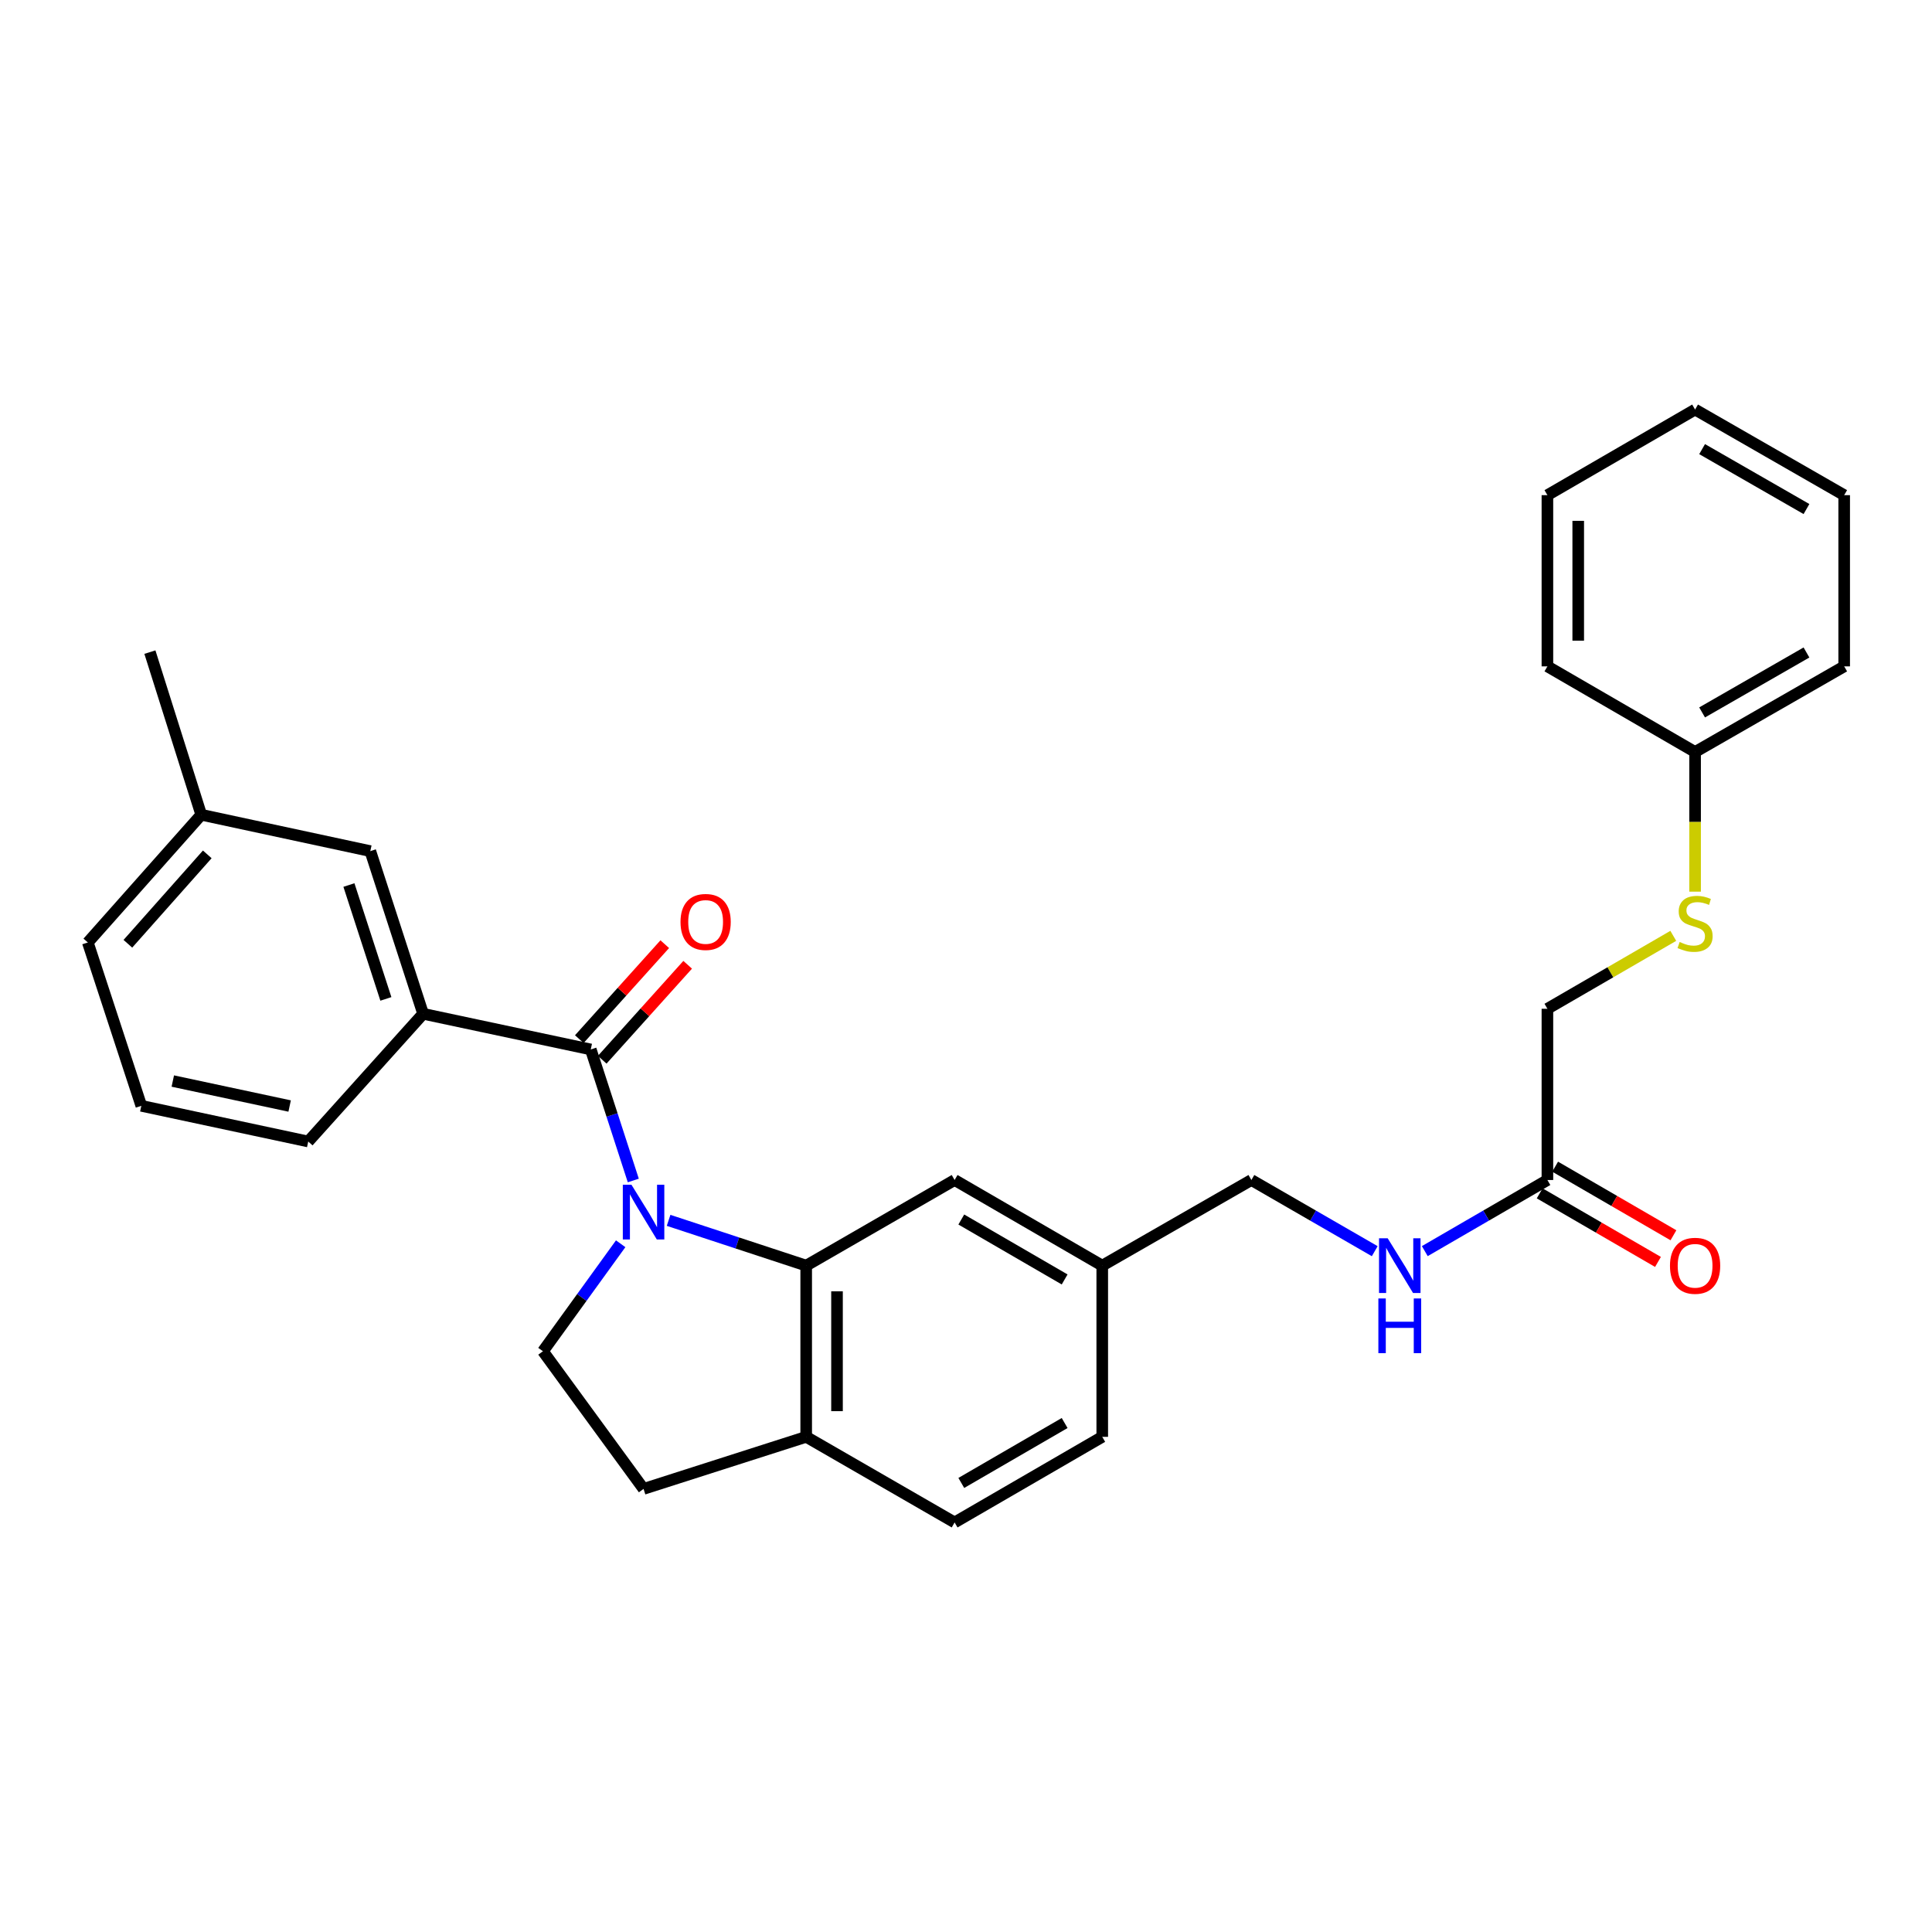 <?xml version='1.0' encoding='iso-8859-1'?>
<svg version='1.1' baseProfile='full'
              xmlns='http://www.w3.org/2000/svg'
                      xmlns:rdkit='http://www.rdkit.org/xml'
                      xmlns:xlink='http://www.w3.org/1999/xlink'
                  xml:space='preserve'
width='1000px' height='1000px' viewBox='0 0 1000 1000'>
<!-- END OF HEADER -->
<rect style='opacity:1.0;fill:#FFFFFF;stroke:none' width='1000' height='1000' x='0' y='0'> </rect>
<path class='bond-0' d='M 327.792,611.015 L 316.785,577.103' style='fill:none;fill-rule:evenodd;stroke:#0000FF;stroke-width:6px;stroke-linecap:butt;stroke-linejoin:miter;stroke-opacity:1' />
<path class='bond-0' d='M 316.785,577.103 L 305.777,543.192' style='fill:none;fill-rule:evenodd;stroke:#000000;stroke-width:6px;stroke-linecap:butt;stroke-linejoin:miter;stroke-opacity:1' />
<path class='bond-1' d='M 346.062,631.651 L 381.673,643.37' style='fill:none;fill-rule:evenodd;stroke:#0000FF;stroke-width:6px;stroke-linecap:butt;stroke-linejoin:miter;stroke-opacity:1' />
<path class='bond-1' d='M 381.673,643.37 L 417.284,655.089' style='fill:none;fill-rule:evenodd;stroke:#000000;stroke-width:6px;stroke-linecap:butt;stroke-linejoin:miter;stroke-opacity:1' />
<path class='bond-3' d='M 321.26,643.77 L 301.143,671.588' style='fill:none;fill-rule:evenodd;stroke:#0000FF;stroke-width:6px;stroke-linecap:butt;stroke-linejoin:miter;stroke-opacity:1' />
<path class='bond-3' d='M 301.143,671.588 L 281.026,699.407' style='fill:none;fill-rule:evenodd;stroke:#000000;stroke-width:6px;stroke-linecap:butt;stroke-linejoin:miter;stroke-opacity:1' />
<path class='bond-2' d='M 305.777,543.192 L 219.003,524.733' style='fill:none;fill-rule:evenodd;stroke:#000000;stroke-width:6px;stroke-linecap:butt;stroke-linejoin:miter;stroke-opacity:1' />
<path class='bond-7' d='M 311.706,548.527 L 333.822,523.949' style='fill:none;fill-rule:evenodd;stroke:#000000;stroke-width:6px;stroke-linecap:butt;stroke-linejoin:miter;stroke-opacity:1' />
<path class='bond-7' d='M 333.822,523.949 L 355.937,499.371' style='fill:none;fill-rule:evenodd;stroke:#FF0000;stroke-width:6px;stroke-linecap:butt;stroke-linejoin:miter;stroke-opacity:1' />
<path class='bond-7' d='M 299.848,537.857 L 321.964,513.279' style='fill:none;fill-rule:evenodd;stroke:#000000;stroke-width:6px;stroke-linecap:butt;stroke-linejoin:miter;stroke-opacity:1' />
<path class='bond-7' d='M 321.964,513.279 L 344.08,488.701' style='fill:none;fill-rule:evenodd;stroke:#FF0000;stroke-width:6px;stroke-linecap:butt;stroke-linejoin:miter;stroke-opacity:1' />
<path class='bond-4' d='M 417.284,655.089 L 417.284,743.707' style='fill:none;fill-rule:evenodd;stroke:#000000;stroke-width:6px;stroke-linecap:butt;stroke-linejoin:miter;stroke-opacity:1' />
<path class='bond-4' d='M 433.236,668.382 L 433.236,730.414' style='fill:none;fill-rule:evenodd;stroke:#000000;stroke-width:6px;stroke-linecap:butt;stroke-linejoin:miter;stroke-opacity:1' />
<path class='bond-6' d='M 417.284,655.089 L 494.107,610.772' style='fill:none;fill-rule:evenodd;stroke:#000000;stroke-width:6px;stroke-linecap:butt;stroke-linejoin:miter;stroke-opacity:1' />
<path class='bond-9' d='M 219.003,524.733 L 191.673,440.538' style='fill:none;fill-rule:evenodd;stroke:#000000;stroke-width:6px;stroke-linecap:butt;stroke-linejoin:miter;stroke-opacity:1' />
<path class='bond-9' d='M 199.732,517.029 L 180.601,458.092' style='fill:none;fill-rule:evenodd;stroke:#000000;stroke-width:6px;stroke-linecap:butt;stroke-linejoin:miter;stroke-opacity:1' />
<path class='bond-20' d='M 219.003,524.733 L 159.541,590.842' style='fill:none;fill-rule:evenodd;stroke:#000000;stroke-width:6px;stroke-linecap:butt;stroke-linejoin:miter;stroke-opacity:1' />
<path class='bond-10' d='M 281.026,699.407 L 333.107,770.655' style='fill:none;fill-rule:evenodd;stroke:#000000;stroke-width:6px;stroke-linecap:butt;stroke-linejoin:miter;stroke-opacity:1' />
<path class='bond-13' d='M 417.284,743.707 L 494.107,788.016' style='fill:none;fill-rule:evenodd;stroke:#000000;stroke-width:6px;stroke-linecap:butt;stroke-linejoin:miter;stroke-opacity:1' />
<path class='bond-29' d='M 417.284,743.707 L 333.107,770.655' style='fill:none;fill-rule:evenodd;stroke:#000000;stroke-width:6px;stroke-linecap:butt;stroke-linejoin:miter;stroke-opacity:1' />
<path class='bond-5' d='M 800.936,610.772 L 769.203,629.176' style='fill:none;fill-rule:evenodd;stroke:#000000;stroke-width:6px;stroke-linecap:butt;stroke-linejoin:miter;stroke-opacity:1' />
<path class='bond-5' d='M 769.203,629.176 L 737.47,647.58' style='fill:none;fill-rule:evenodd;stroke:#0000FF;stroke-width:6px;stroke-linecap:butt;stroke-linejoin:miter;stroke-opacity:1' />
<path class='bond-12' d='M 796.936,617.672 L 827.552,635.422' style='fill:none;fill-rule:evenodd;stroke:#000000;stroke-width:6px;stroke-linecap:butt;stroke-linejoin:miter;stroke-opacity:1' />
<path class='bond-12' d='M 827.552,635.422 L 858.168,653.172' style='fill:none;fill-rule:evenodd;stroke:#FF0000;stroke-width:6px;stroke-linecap:butt;stroke-linejoin:miter;stroke-opacity:1' />
<path class='bond-12' d='M 804.936,603.872 L 835.552,621.622' style='fill:none;fill-rule:evenodd;stroke:#000000;stroke-width:6px;stroke-linecap:butt;stroke-linejoin:miter;stroke-opacity:1' />
<path class='bond-12' d='M 835.552,621.622 L 866.169,639.372' style='fill:none;fill-rule:evenodd;stroke:#FF0000;stroke-width:6px;stroke-linecap:butt;stroke-linejoin:miter;stroke-opacity:1' />
<path class='bond-14' d='M 800.936,610.772 L 800.936,522.145' style='fill:none;fill-rule:evenodd;stroke:#000000;stroke-width:6px;stroke-linecap:butt;stroke-linejoin:miter;stroke-opacity:1' />
<path class='bond-15' d='M 494.107,610.772 L 570.522,655.089' style='fill:none;fill-rule:evenodd;stroke:#000000;stroke-width:6px;stroke-linecap:butt;stroke-linejoin:miter;stroke-opacity:1' />
<path class='bond-15' d='M 497.567,631.218 L 551.057,662.24' style='fill:none;fill-rule:evenodd;stroke:#000000;stroke-width:6px;stroke-linecap:butt;stroke-linejoin:miter;stroke-opacity:1' />
<path class='bond-8' d='M 711.564,647.613 L 679.64,629.192' style='fill:none;fill-rule:evenodd;stroke:#0000FF;stroke-width:6px;stroke-linecap:butt;stroke-linejoin:miter;stroke-opacity:1' />
<path class='bond-8' d='M 679.64,629.192 L 647.716,610.772' style='fill:none;fill-rule:evenodd;stroke:#000000;stroke-width:6px;stroke-linecap:butt;stroke-linejoin:miter;stroke-opacity:1' />
<path class='bond-17' d='M 191.673,440.538 L 104.164,421.715' style='fill:none;fill-rule:evenodd;stroke:#000000;stroke-width:6px;stroke-linecap:butt;stroke-linejoin:miter;stroke-opacity:1' />
<path class='bond-11' d='M 866.089,484.395 L 833.512,503.27' style='fill:none;fill-rule:evenodd;stroke:#CCCC00;stroke-width:6px;stroke-linecap:butt;stroke-linejoin:miter;stroke-opacity:1' />
<path class='bond-11' d='M 833.512,503.27 L 800.936,522.145' style='fill:none;fill-rule:evenodd;stroke:#000000;stroke-width:6px;stroke-linecap:butt;stroke-linejoin:miter;stroke-opacity:1' />
<path class='bond-18' d='M 877.377,461.519 L 877.377,425.374' style='fill:none;fill-rule:evenodd;stroke:#CCCC00;stroke-width:6px;stroke-linecap:butt;stroke-linejoin:miter;stroke-opacity:1' />
<path class='bond-18' d='M 877.377,425.374 L 877.377,389.228' style='fill:none;fill-rule:evenodd;stroke:#000000;stroke-width:6px;stroke-linecap:butt;stroke-linejoin:miter;stroke-opacity:1' />
<path class='bond-30' d='M 494.107,788.016 L 570.522,743.707' style='fill:none;fill-rule:evenodd;stroke:#000000;stroke-width:6px;stroke-linecap:butt;stroke-linejoin:miter;stroke-opacity:1' />
<path class='bond-30' d='M 497.568,767.57 L 551.058,736.554' style='fill:none;fill-rule:evenodd;stroke:#000000;stroke-width:6px;stroke-linecap:butt;stroke-linejoin:miter;stroke-opacity:1' />
<path class='bond-16' d='M 570.522,655.089 L 647.716,610.772' style='fill:none;fill-rule:evenodd;stroke:#000000;stroke-width:6px;stroke-linecap:butt;stroke-linejoin:miter;stroke-opacity:1' />
<path class='bond-19' d='M 570.522,655.089 L 570.522,743.707' style='fill:none;fill-rule:evenodd;stroke:#000000;stroke-width:6px;stroke-linecap:butt;stroke-linejoin:miter;stroke-opacity:1' />
<path class='bond-23' d='M 104.164,421.715 L 77.587,337.538' style='fill:none;fill-rule:evenodd;stroke:#000000;stroke-width:6px;stroke-linecap:butt;stroke-linejoin:miter;stroke-opacity:1' />
<path class='bond-31' d='M 104.164,421.715 L 45.455,487.815' style='fill:none;fill-rule:evenodd;stroke:#000000;stroke-width:6px;stroke-linecap:butt;stroke-linejoin:miter;stroke-opacity:1' />
<path class='bond-31' d='M 107.283,442.223 L 66.187,488.493' style='fill:none;fill-rule:evenodd;stroke:#000000;stroke-width:6px;stroke-linecap:butt;stroke-linejoin:miter;stroke-opacity:1' />
<path class='bond-24' d='M 877.377,389.228 L 954.545,344.911' style='fill:none;fill-rule:evenodd;stroke:#000000;stroke-width:6px;stroke-linecap:butt;stroke-linejoin:miter;stroke-opacity:1' />
<path class='bond-24' d='M 881.009,368.748 L 935.026,337.726' style='fill:none;fill-rule:evenodd;stroke:#000000;stroke-width:6px;stroke-linecap:butt;stroke-linejoin:miter;stroke-opacity:1' />
<path class='bond-25' d='M 877.377,389.228 L 800.936,344.911' style='fill:none;fill-rule:evenodd;stroke:#000000;stroke-width:6px;stroke-linecap:butt;stroke-linejoin:miter;stroke-opacity:1' />
<path class='bond-21' d='M 159.541,590.842 L 73.147,572.374' style='fill:none;fill-rule:evenodd;stroke:#000000;stroke-width:6px;stroke-linecap:butt;stroke-linejoin:miter;stroke-opacity:1' />
<path class='bond-21' d='M 149.916,572.473 L 89.441,559.545' style='fill:none;fill-rule:evenodd;stroke:#000000;stroke-width:6px;stroke-linecap:butt;stroke-linejoin:miter;stroke-opacity:1' />
<path class='bond-22' d='M 73.147,572.374 L 45.455,487.815' style='fill:none;fill-rule:evenodd;stroke:#000000;stroke-width:6px;stroke-linecap:butt;stroke-linejoin:miter;stroke-opacity:1' />
<path class='bond-26' d='M 954.545,344.911 L 954.545,256.293' style='fill:none;fill-rule:evenodd;stroke:#000000;stroke-width:6px;stroke-linecap:butt;stroke-linejoin:miter;stroke-opacity:1' />
<path class='bond-27' d='M 800.936,344.911 L 800.936,256.293' style='fill:none;fill-rule:evenodd;stroke:#000000;stroke-width:6px;stroke-linecap:butt;stroke-linejoin:miter;stroke-opacity:1' />
<path class='bond-27' d='M 816.887,331.618 L 816.887,269.586' style='fill:none;fill-rule:evenodd;stroke:#000000;stroke-width:6px;stroke-linecap:butt;stroke-linejoin:miter;stroke-opacity:1' />
<path class='bond-32' d='M 954.545,256.293 L 877.377,211.984' style='fill:none;fill-rule:evenodd;stroke:#000000;stroke-width:6px;stroke-linecap:butt;stroke-linejoin:miter;stroke-opacity:1' />
<path class='bond-32' d='M 935.028,263.48 L 881.01,232.464' style='fill:none;fill-rule:evenodd;stroke:#000000;stroke-width:6px;stroke-linecap:butt;stroke-linejoin:miter;stroke-opacity:1' />
<path class='bond-28' d='M 800.936,256.293 L 877.377,211.984' style='fill:none;fill-rule:evenodd;stroke:#000000;stroke-width:6px;stroke-linecap:butt;stroke-linejoin:miter;stroke-opacity:1' />
<path  class='atom-0' d='M 326.847 613.228
L 336.127 628.228
Q 337.047 629.708, 338.527 632.388
Q 340.007 635.068, 340.087 635.228
L 340.087 613.228
L 343.847 613.228
L 343.847 641.548
L 339.967 641.548
L 330.007 625.148
Q 328.847 623.228, 327.607 621.028
Q 326.407 618.828, 326.047 618.148
L 326.047 641.548
L 322.367 641.548
L 322.367 613.228
L 326.847 613.228
' fill='#0000FF'/>
<path  class='atom-8' d='M 352.231 477.199
Q 352.231 470.399, 355.591 466.599
Q 358.951 462.799, 365.231 462.799
Q 371.511 462.799, 374.871 466.599
Q 378.231 470.399, 378.231 477.199
Q 378.231 484.079, 374.831 487.999
Q 371.431 491.879, 365.231 491.879
Q 358.991 491.879, 355.591 487.999
Q 352.231 484.119, 352.231 477.199
M 365.231 488.679
Q 369.551 488.679, 371.871 485.799
Q 374.231 482.879, 374.231 477.199
Q 374.231 471.639, 371.871 468.839
Q 369.551 465.999, 365.231 465.999
Q 360.911 465.999, 358.551 468.799
Q 356.231 471.599, 356.231 477.199
Q 356.231 482.919, 358.551 485.799
Q 360.911 488.679, 365.231 488.679
' fill='#FF0000'/>
<path  class='atom-9' d='M 718.261 640.929
L 727.541 655.929
Q 728.461 657.409, 729.941 660.089
Q 731.421 662.769, 731.501 662.929
L 731.501 640.929
L 735.261 640.929
L 735.261 669.249
L 731.381 669.249
L 721.421 652.849
Q 720.261 650.929, 719.021 648.729
Q 717.821 646.529, 717.461 645.849
L 717.461 669.249
L 713.781 669.249
L 713.781 640.929
L 718.261 640.929
' fill='#0000FF'/>
<path  class='atom-9' d='M 713.441 672.081
L 717.281 672.081
L 717.281 684.121
L 731.761 684.121
L 731.761 672.081
L 735.601 672.081
L 735.601 700.401
L 731.761 700.401
L 731.761 687.321
L 717.281 687.321
L 717.281 700.401
L 713.441 700.401
L 713.441 672.081
' fill='#0000FF'/>
<path  class='atom-12' d='M 869.377 487.575
Q 869.697 487.695, 871.017 488.255
Q 872.337 488.815, 873.777 489.175
Q 875.257 489.495, 876.697 489.495
Q 879.377 489.495, 880.937 488.215
Q 882.497 486.895, 882.497 484.615
Q 882.497 483.055, 881.697 482.095
Q 880.937 481.135, 879.737 480.615
Q 878.537 480.095, 876.537 479.495
Q 874.017 478.735, 872.497 478.015
Q 871.017 477.295, 869.937 475.775
Q 868.897 474.255, 868.897 471.695
Q 868.897 468.135, 871.297 465.935
Q 873.737 463.735, 878.537 463.735
Q 881.817 463.735, 885.537 465.295
L 884.617 468.375
Q 881.217 466.975, 878.657 466.975
Q 875.897 466.975, 874.377 468.135
Q 872.857 469.255, 872.897 471.215
Q 872.897 472.735, 873.657 473.655
Q 874.457 474.575, 875.577 475.095
Q 876.737 475.615, 878.657 476.215
Q 881.217 477.015, 882.737 477.815
Q 884.257 478.615, 885.337 480.255
Q 886.457 481.855, 886.457 484.615
Q 886.457 488.535, 883.817 490.655
Q 881.217 492.735, 876.857 492.735
Q 874.337 492.735, 872.417 492.175
Q 870.537 491.655, 868.297 490.735
L 869.377 487.575
' fill='#CCCC00'/>
<path  class='atom-13' d='M 864.377 655.169
Q 864.377 648.369, 867.737 644.569
Q 871.097 640.769, 877.377 640.769
Q 883.657 640.769, 887.017 644.569
Q 890.377 648.369, 890.377 655.169
Q 890.377 662.049, 886.977 665.969
Q 883.577 669.849, 877.377 669.849
Q 871.137 669.849, 867.737 665.969
Q 864.377 662.089, 864.377 655.169
M 877.377 666.649
Q 881.697 666.649, 884.017 663.769
Q 886.377 660.849, 886.377 655.169
Q 886.377 649.609, 884.017 646.809
Q 881.697 643.969, 877.377 643.969
Q 873.057 643.969, 870.697 646.769
Q 868.377 649.569, 868.377 655.169
Q 868.377 660.889, 870.697 663.769
Q 873.057 666.649, 877.377 666.649
' fill='#FF0000'/>
</svg>
